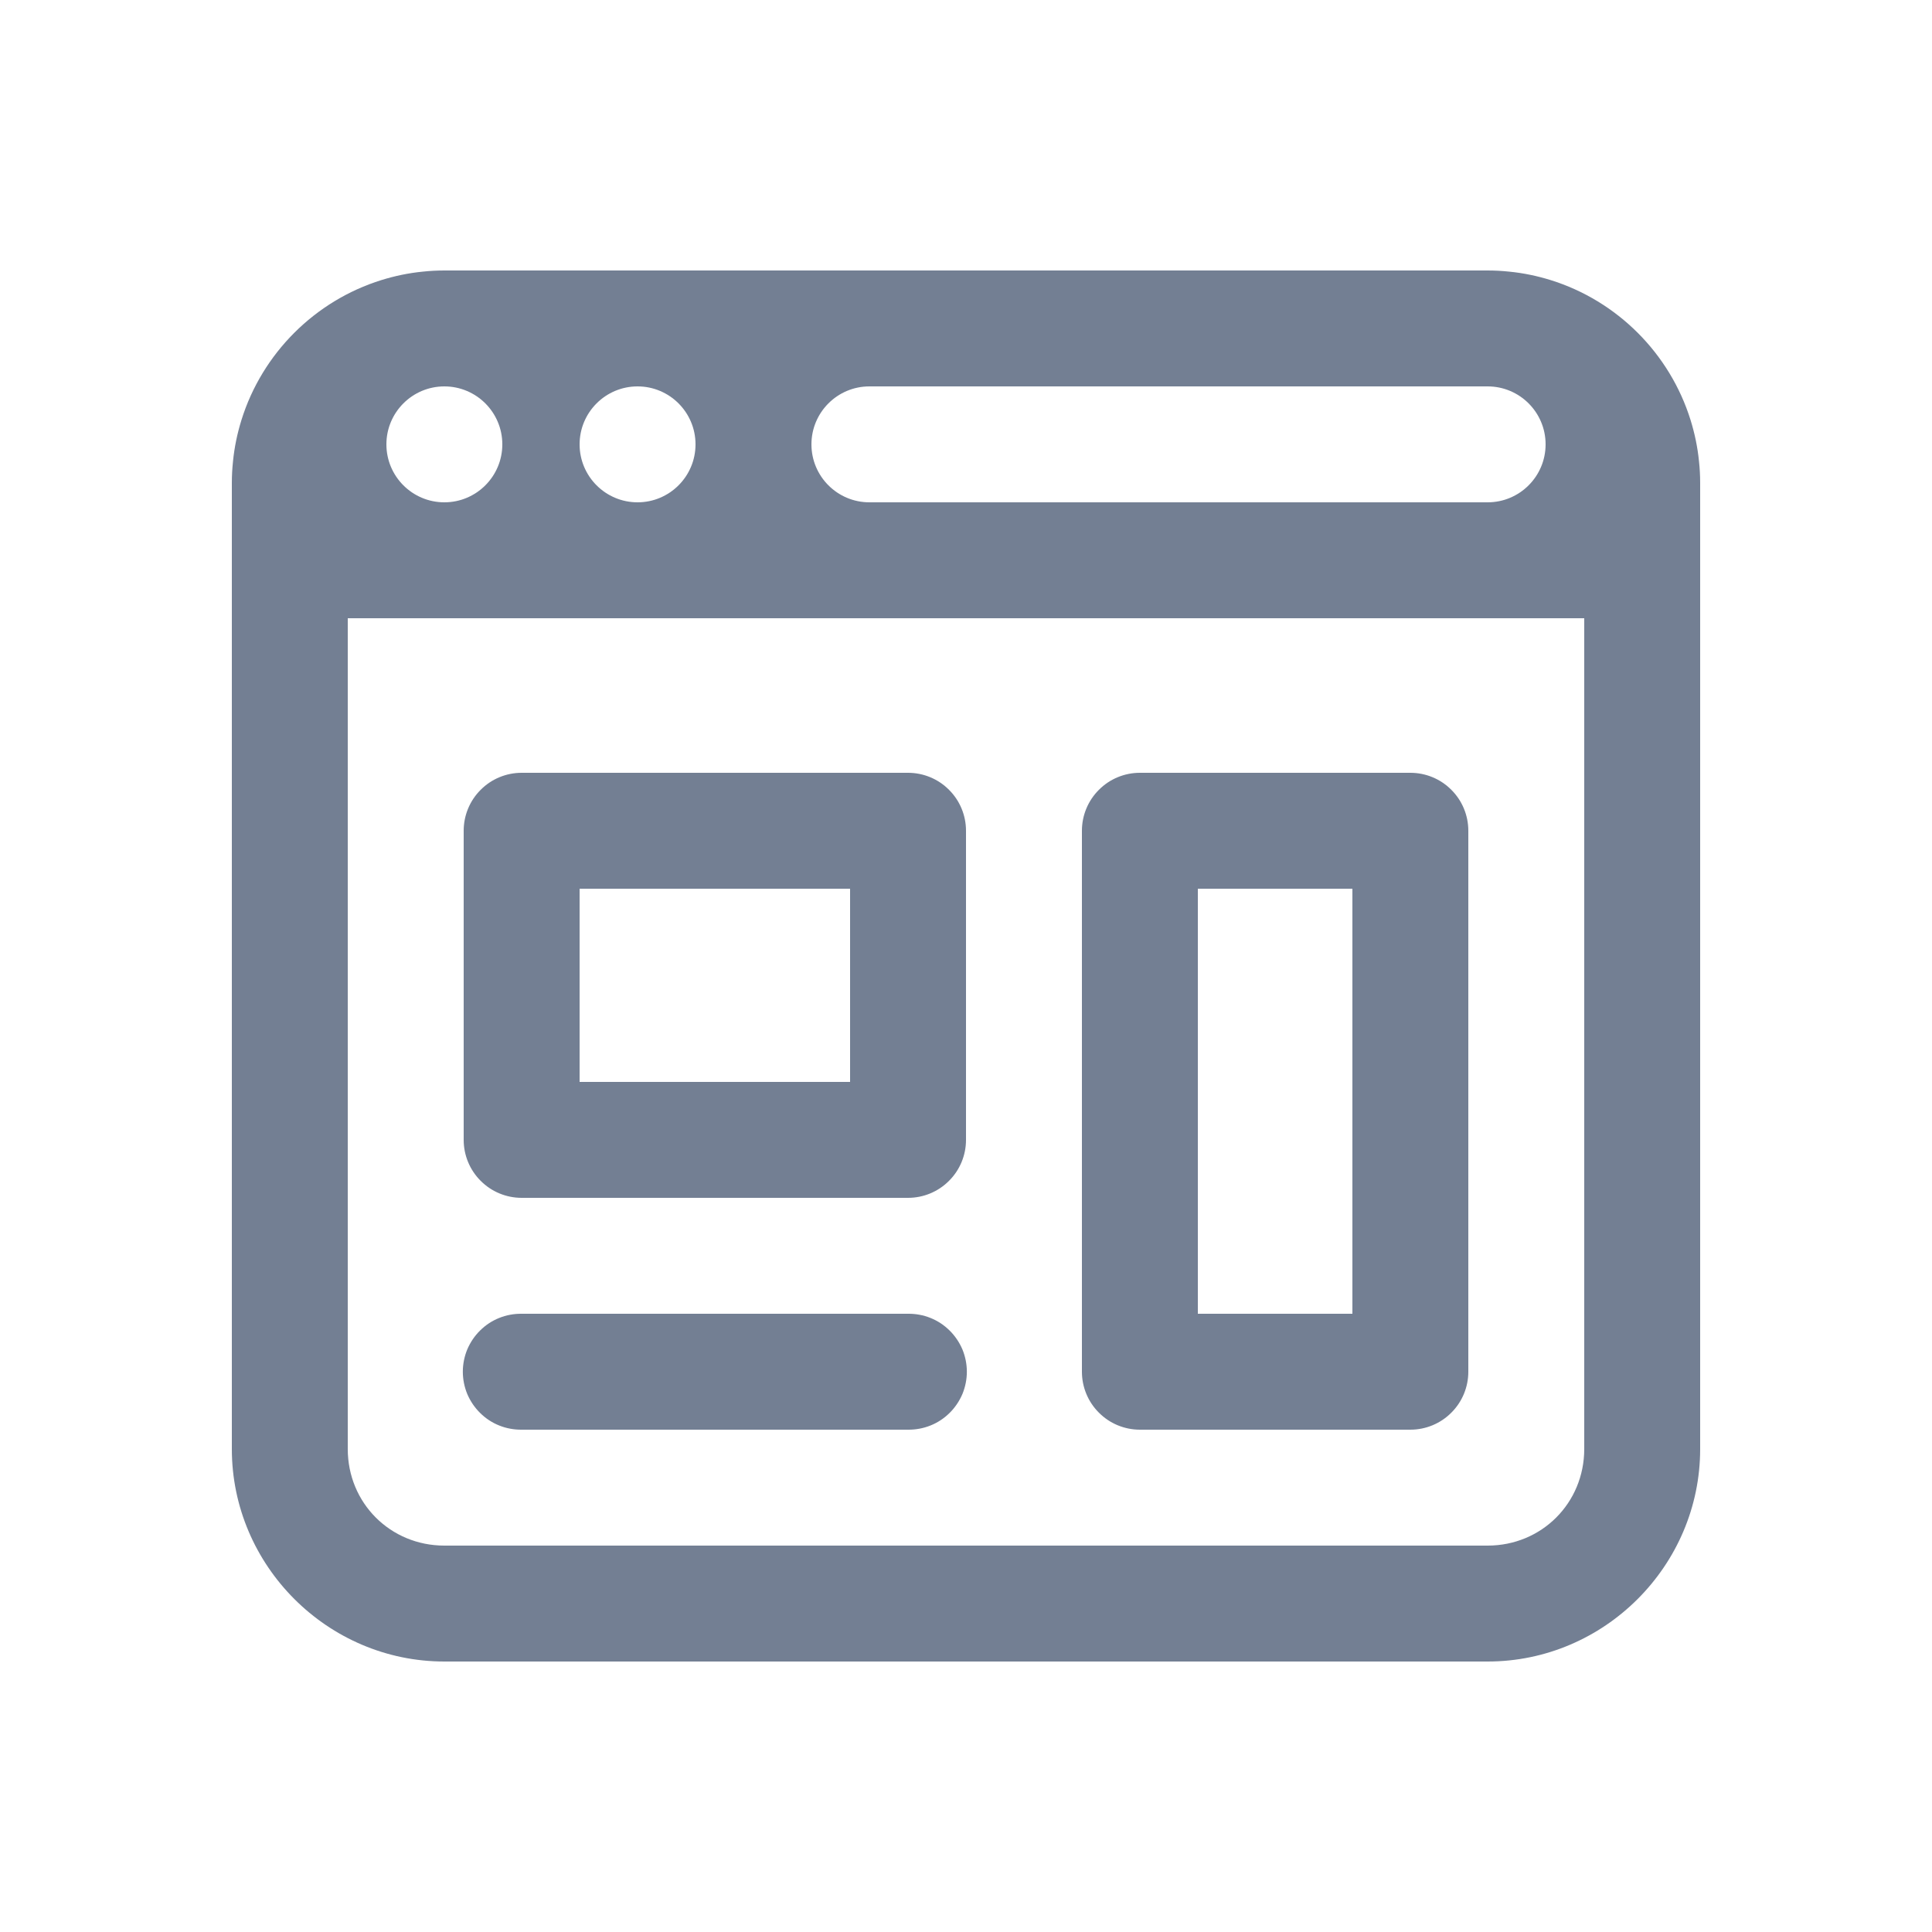 <?xml version="1.0"?>
<svg xmlns="http://www.w3.org/2000/svg" width="25" height="25" viewBox="0 0 25 25" fill="none">
<path d="M5.75 3.5C5.655 3.5 5.562 3.505 5.47 3.515C5.286 3.533 5.107 3.571 4.936 3.624C4.074 3.892 3.392 4.574 3.124 5.436C3.071 5.607 3.033 5.786 3.015 5.97V5.971C3.005 6.063 3 6.156 3 6.25V7.25V18.75C3 20.26 4.24 21.5 5.75 21.5H19.25C20.76 21.5 22 20.26 22 18.75V7.25V6.25C22 6.155 21.995 6.062 21.985 5.97C21.967 5.786 21.929 5.607 21.876 5.436C21.608 4.574 20.926 3.892 20.064 3.624C19.893 3.571 19.714 3.533 19.53 3.515H19.529C19.437 3.505 19.344 3.5 19.25 3.5H5.75ZM5.75 5C6.164 5 6.5 5.336 6.5 5.75C6.5 6.164 6.164 6.5 5.75 6.5C5.336 6.5 5 6.164 5 5.75C5 5.336 5.336 5 5.75 5ZM8.25 5C8.664 5 9 5.336 9 5.75C9 6.164 8.664 6.5 8.25 6.5C7.836 6.5 7.5 6.164 7.5 5.75C7.5 5.336 7.836 5 8.25 5ZM11.25 5H19.25C19.664 5 20 5.336 20 5.75C20 6.164 19.664 6.5 19.25 6.5H11.25C10.836 6.5 10.5 6.164 10.5 5.75C10.5 5.336 10.836 5 11.25 5ZM4.5 8H20.5V18.75C20.5 19.449 19.949 20 19.25 20H5.75C5.051 20 4.5 19.449 4.5 18.75V8ZM6.75 10C6.551 10 6.36 10.079 6.22 10.22C6.079 10.36 6 10.551 6 10.75V14.75C6 14.949 6.079 15.14 6.22 15.28C6.36 15.421 6.551 15.5 6.75 15.5H11.75C11.949 15.5 12.14 15.421 12.28 15.28C12.421 15.14 12.5 14.949 12.5 14.75V10.75C12.5 10.551 12.421 10.36 12.28 10.22C12.14 10.079 11.949 10 11.75 10H6.75ZM14.75 10C14.551 10 14.36 10.079 14.22 10.22C14.079 10.36 14 10.551 14 10.75V17.75C14 17.949 14.079 18.14 14.22 18.28C14.36 18.421 14.551 18.5 14.75 18.5H18.25C18.449 18.5 18.64 18.421 18.78 18.28C18.921 18.14 19 17.949 19 17.75V10.75C19 10.551 18.921 10.36 18.78 10.22C18.64 10.079 18.449 10 18.25 10H14.75ZM7.5 11.5H11V14H7.5V11.5ZM15.5 11.5H17.5V17H15.5V11.5ZM6.75 17C6.651 16.999 6.552 17.017 6.46 17.054C6.367 17.091 6.284 17.146 6.213 17.216C6.142 17.286 6.086 17.369 6.047 17.46C6.009 17.552 5.989 17.651 5.989 17.75C5.989 17.849 6.009 17.948 6.047 18.04C6.086 18.131 6.142 18.214 6.213 18.284C6.284 18.354 6.367 18.409 6.46 18.446C6.552 18.483 6.651 18.501 6.75 18.5H11.75C11.849 18.501 11.948 18.483 12.04 18.446C12.133 18.409 12.216 18.354 12.287 18.284C12.358 18.214 12.414 18.131 12.453 18.04C12.491 17.948 12.511 17.849 12.511 17.75C12.511 17.651 12.491 17.552 12.453 17.46C12.414 17.369 12.358 17.286 12.287 17.216C12.216 17.146 12.133 17.091 12.04 17.054C11.948 17.017 11.849 16.999 11.75 17H6.75Z" fill="#091E42" fill-opacity="0.57"/>
</svg>
